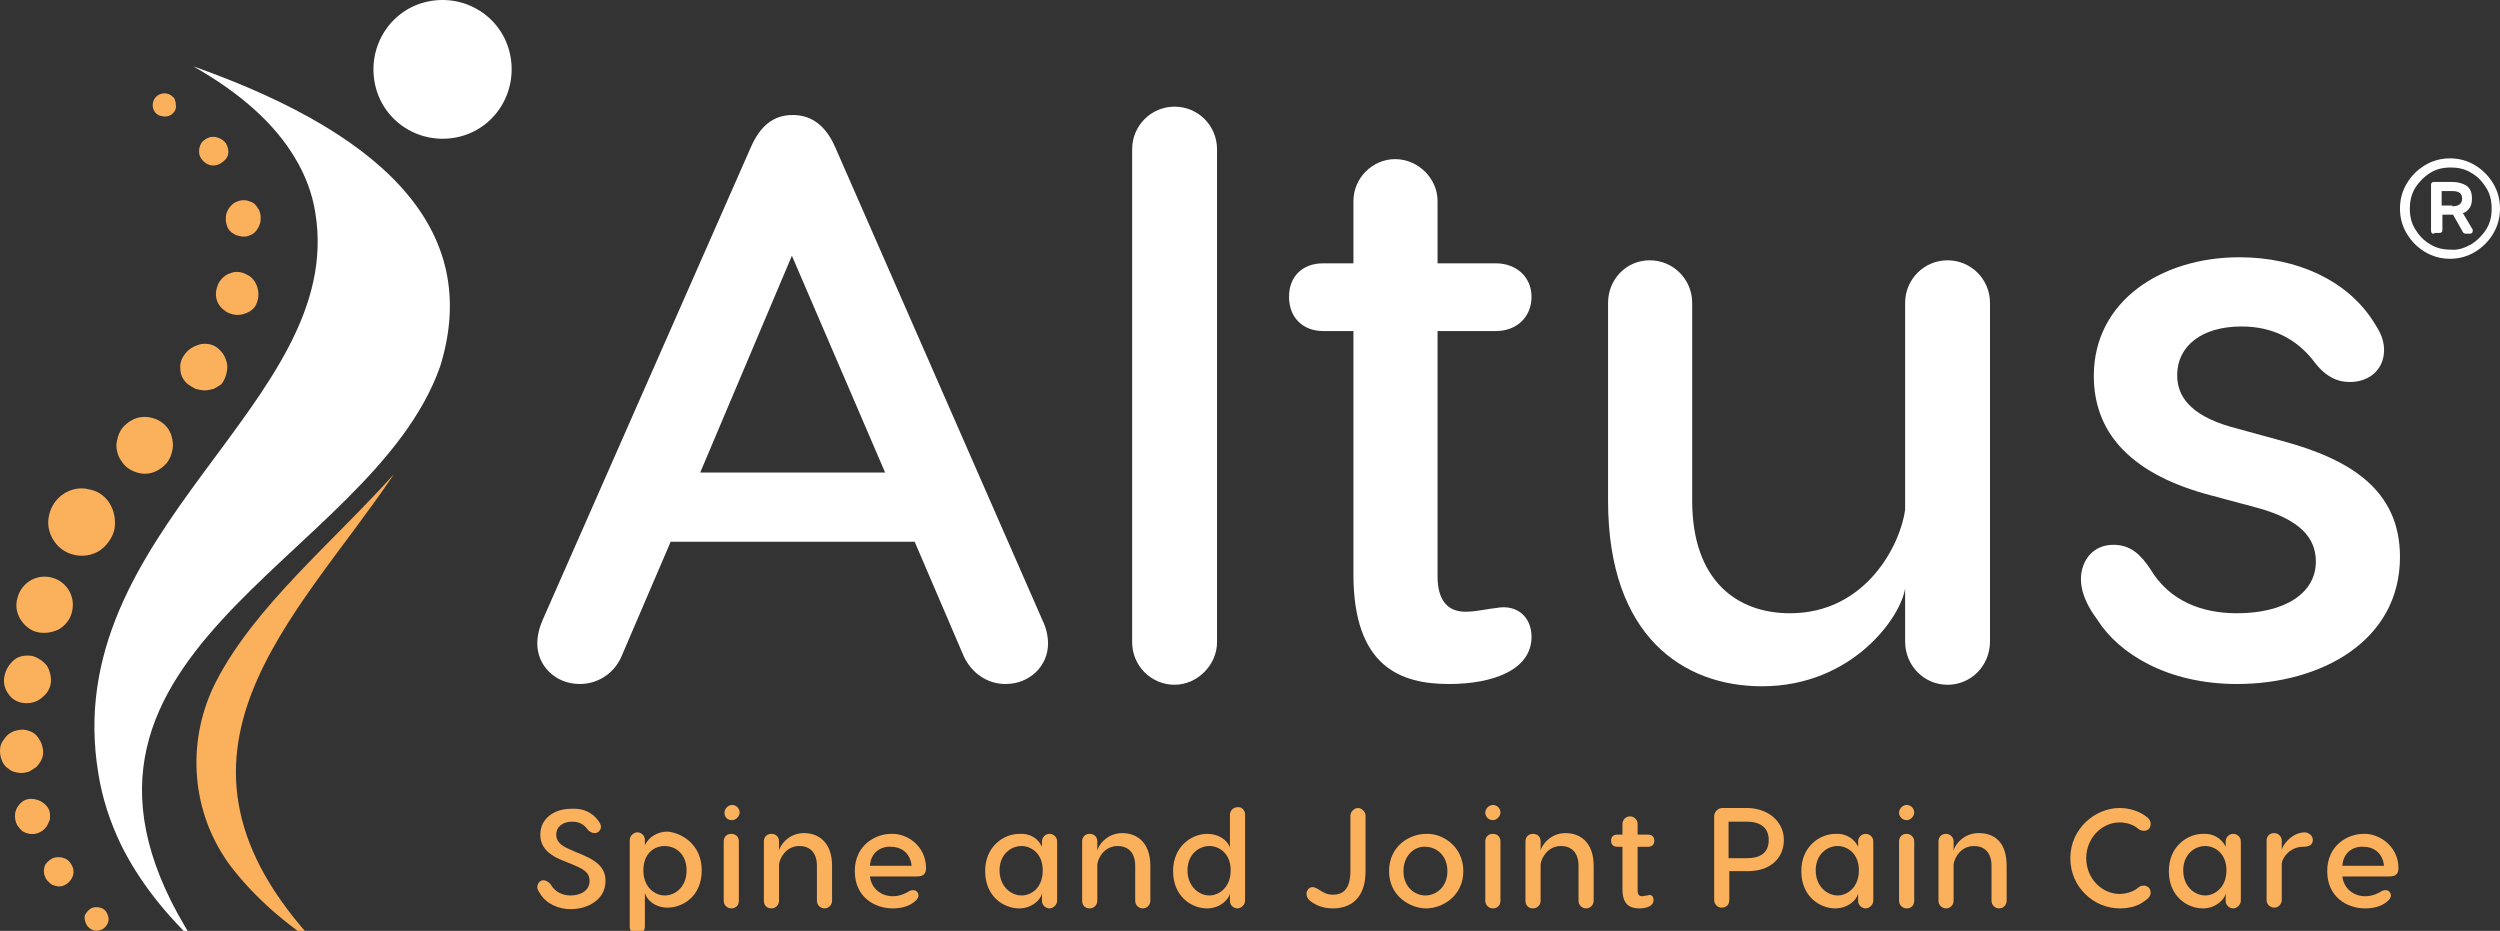 <svg width="188" height="70" viewBox="0 0 188 70" fill="none" xmlns="http://www.w3.org/2000/svg">
<rect x="0" y="0" width="188" height="70" fill="#333333" stroke="none"/>
<g id="Layer_1" clip-path="url(#clip0_138_344)">
<g id="Vector">
<path d="M182.358 18.945C181.788 18.602 181.333 18.144 180.991 17.572C180.649 17 180.478 16.371 180.478 15.685C180.478 14.998 180.649 14.369 180.991 13.797C181.333 13.225 181.788 12.767 182.358 12.424C182.928 12.081 183.555 11.909 184.239 11.909C184.923 11.909 185.55 12.081 186.119 12.424C186.689 12.767 187.145 13.225 187.487 13.797C187.829 14.369 188 14.998 188 15.685C188 16.371 187.829 17 187.487 17.572C187.145 18.144 186.689 18.602 186.119 18.945C185.55 19.288 184.923 19.46 184.239 19.46C183.555 19.46 182.928 19.288 182.358 18.945ZM185.835 18.373C186.29 18.087 186.689 17.687 186.974 17.229C187.259 16.772 187.373 16.257 187.373 15.685C187.373 15.113 187.259 14.598 186.974 14.14C186.689 13.683 186.347 13.282 185.835 12.996C185.379 12.71 184.866 12.596 184.296 12.596C183.726 12.596 183.213 12.71 182.757 12.996C182.301 13.282 181.902 13.683 181.617 14.14C181.333 14.598 181.219 15.17 181.219 15.685C181.219 16.257 181.333 16.772 181.617 17.229C181.902 17.687 182.244 18.087 182.757 18.373C183.213 18.659 183.726 18.774 184.296 18.774C184.809 18.831 185.322 18.659 185.835 18.373ZM182.871 17.515C182.814 17.458 182.814 17.401 182.814 17.344V13.911C182.814 13.854 182.814 13.797 182.871 13.74C182.928 13.683 182.985 13.683 183.042 13.683H184.41C184.866 13.683 185.208 13.797 185.493 13.969C185.778 14.197 185.891 14.483 185.891 14.941C185.891 15.227 185.835 15.456 185.721 15.627C185.607 15.799 185.436 15.971 185.208 16.028L185.891 17.172C185.948 17.229 185.948 17.286 185.948 17.344C185.948 17.401 185.948 17.458 185.891 17.515C185.835 17.572 185.778 17.572 185.721 17.572H185.436C185.322 17.572 185.208 17.515 185.151 17.344L184.467 16.142H183.669V17.286C183.669 17.344 183.669 17.401 183.612 17.458C183.555 17.515 183.498 17.515 183.441 17.515H183.099C182.985 17.63 182.928 17.572 182.871 17.515ZM184.41 15.513C184.866 15.513 185.151 15.341 185.151 14.941C185.151 14.541 184.923 14.369 184.41 14.369H183.612V15.456H184.41V15.513Z" fill="white"/>
<path fill-rule="evenodd" clip-rule="evenodd" d="M29.633 35.649C25.017 40.797 19.148 45.602 16.241 51.265C14.076 55.498 14.304 60.589 16.925 64.536C16.982 64.65 17.096 64.765 17.153 64.879C18.806 67.11 21.028 69.169 23.821 71C10.429 56.699 22.282 46.574 29.633 35.649Z" fill="#FBB05C"/>
<path d="M78.813 48.405C78.813 50.064 77.445 51.437 75.622 51.437C74.197 51.437 73.057 50.578 72.487 49.377L68.783 40.74H50.434L46.729 49.377C46.216 50.578 45.02 51.437 43.595 51.437C41.772 51.437 40.404 50.064 40.404 48.405C40.404 47.776 40.575 47.146 40.803 46.632L56.474 11.051C57.158 9.507 58.127 8.649 59.608 8.649C61.09 8.649 62.116 9.507 62.8 11.051L78.414 46.689C78.642 47.146 78.813 47.776 78.813 48.405ZM66.561 35.534L59.551 19.231L52.656 35.534H66.561Z" fill="white"/>
<path d="M88.33 51.494C86.563 51.494 85.138 50.064 85.138 48.29V11.223C85.138 9.45 86.563 8.02 88.33 8.02C90.096 8.02 91.521 9.45 91.521 11.223V48.29C91.521 50.007 90.039 51.494 88.33 51.494Z" fill="white"/>
<path d="M115.171 47.89C115.171 50.35 112.321 51.437 108.959 51.437C105.369 51.437 101.779 50.178 101.779 43.199V24.894H99.499C97.961 24.894 96.935 23.865 96.935 22.32C96.935 20.776 97.961 19.803 99.499 19.803H101.779V15.113C101.779 13.397 103.203 11.966 104.913 11.966C106.623 11.966 108.104 13.397 108.104 15.113V19.803H112.492C114.031 19.803 115.171 20.833 115.171 22.32C115.171 23.808 114.088 24.894 112.492 24.894H108.104V43.314C108.104 45.144 108.845 46.002 110.213 46.002C111.011 46.002 111.922 45.773 112.549 45.716C114.088 45.43 115.171 46.403 115.171 47.89Z" fill="white"/>
<path d="M120.926 37.651V22.778C120.926 21.005 122.294 19.575 124.061 19.575C125.827 19.575 127.252 21.005 127.252 22.778V37.651C127.252 43.714 130.671 46.117 134.603 46.117C140.359 46.117 142.923 40.911 143.265 38.337V22.778C143.265 21.005 144.69 19.575 146.457 19.575C148.223 19.575 149.648 21.005 149.648 22.778V48.233C149.648 50.064 148.223 51.494 146.457 51.494C144.69 51.494 143.265 50.064 143.265 48.233V44.229C142.98 46.346 139.333 51.608 132.495 51.608C126.625 51.608 120.926 47.89 120.926 37.651Z" fill="white"/>
<path d="M178.426 24.094C178.768 24.666 179.281 25.295 179.281 26.325C179.281 27.812 178.141 28.727 176.717 28.727C175.748 28.727 174.836 28.327 173.924 27.068C172.728 25.581 171.018 24.551 168.567 24.551C165.547 24.551 163.724 26.038 163.724 28.212C163.724 29.699 164.578 31.187 167.77 32.102L171.531 33.132C176.66 34.505 180.478 36.793 180.478 41.884C180.478 48.233 174.494 51.437 168.226 51.437C162.983 51.437 159.336 49.148 157.74 46.632C157.455 46.231 156.486 44.973 156.486 43.543C156.486 42.284 157.284 40.968 158.937 40.968C160.304 40.968 161.045 41.827 161.672 42.742C163.154 45.259 165.661 46.117 168.226 46.117C171.702 46.117 174.152 44.687 174.152 42.227C174.152 40.396 172.898 39.081 169.878 38.223L165.832 37.136C159.962 35.477 157.455 32.331 157.455 28.269C157.455 22.606 162.584 19.346 168.396 19.346C172.784 19.346 176.489 21.119 178.426 24.094Z" fill="white"/>
<path d="M44.963 61.676C45.134 61.905 45.191 62.019 45.191 62.191C45.191 62.42 44.963 62.648 44.735 62.648C44.507 62.648 44.336 62.534 44.222 62.42C43.937 62.019 43.595 61.79 43.025 61.79C42.284 61.79 41.828 62.191 41.828 62.763C41.828 63.22 42.113 63.564 42.797 63.85L43.31 64.078C44.792 64.65 45.533 65.165 45.533 66.252C45.533 67.682 44.165 68.369 42.911 68.369C41.999 68.369 41.088 67.968 40.632 67.225C40.575 67.11 40.404 66.939 40.404 66.71C40.404 66.481 40.575 66.195 40.86 66.195C41.088 66.195 41.316 66.367 41.429 66.538C41.771 67.11 42.341 67.339 42.911 67.339C43.538 67.339 44.336 67.053 44.336 66.252C44.336 65.566 43.823 65.337 43.025 64.994L42.455 64.765C41.373 64.364 40.632 63.792 40.632 62.763C40.632 61.562 41.657 60.818 42.968 60.818C43.937 60.761 44.564 61.161 44.963 61.676Z" fill="#FBB05C"/>
<path d="M52.77 65.451C52.77 67.396 51.345 68.254 50.206 68.254C49.18 68.254 48.553 67.568 48.496 67.11V69.684C48.496 69.97 48.268 70.256 47.926 70.256C47.584 70.256 47.356 70.028 47.356 69.684V63.163C47.356 62.877 47.641 62.591 47.926 62.591C48.211 62.591 48.496 62.82 48.496 63.163V63.564C48.781 62.934 49.465 62.534 50.206 62.534C51.345 62.648 52.77 63.564 52.77 65.451ZM51.63 65.451C51.63 64.193 50.775 63.621 49.978 63.621C49.237 63.621 48.382 64.136 48.382 65.451C48.382 66.767 49.294 67.339 49.978 67.339C50.775 67.339 51.63 66.71 51.63 65.451Z" fill="#FBB05C"/>
<path d="M54.48 61.104C54.48 60.818 54.764 60.532 55.049 60.532C55.334 60.532 55.619 60.761 55.619 61.104C55.619 61.39 55.334 61.676 55.049 61.676C54.708 61.676 54.48 61.447 54.48 61.104ZM55.562 63.278V67.739C55.562 68.083 55.334 68.311 54.992 68.311C54.708 68.311 54.423 68.083 54.423 67.739V63.278C54.423 62.934 54.651 62.706 54.992 62.706C55.334 62.706 55.562 62.934 55.562 63.278Z" fill="#FBB05C"/>
<path d="M62.572 65.108V67.739C62.572 68.025 62.344 68.311 62.002 68.311C61.717 68.311 61.432 68.083 61.432 67.739V65.108C61.432 64.021 60.805 63.621 60.121 63.621C59.096 63.621 58.64 64.536 58.583 64.994V67.739C58.583 68.025 58.355 68.311 58.013 68.311C57.671 68.311 57.443 68.083 57.443 67.739V63.278C57.443 62.934 57.671 62.706 58.013 62.706C58.355 62.706 58.583 62.934 58.583 63.278V63.964C58.64 63.621 59.266 62.648 60.463 62.648C61.546 62.648 62.572 63.335 62.572 65.108Z" fill="#FBB05C"/>
<path d="M69.638 65.28C69.638 65.737 69.41 65.909 68.954 65.909H65.421C65.535 66.881 66.333 67.396 67.131 67.396C67.587 67.396 67.871 67.282 68.213 67.11C68.384 66.996 68.498 66.939 68.669 66.939C68.897 66.939 69.068 67.11 69.068 67.339C69.068 67.453 69.011 67.625 68.783 67.797C68.384 68.14 67.814 68.311 67.131 68.311C65.763 68.311 64.281 67.453 64.281 65.508C64.281 63.564 65.82 62.706 67.017 62.706C68.213 62.648 69.638 63.621 69.638 65.28ZM65.421 65.108H68.555C68.441 64.078 67.701 63.678 67.017 63.678C66.276 63.621 65.478 64.078 65.421 65.108Z" fill="#FBB05C"/>
<path d="M78.357 63.678V63.278C78.357 62.992 78.585 62.706 78.927 62.706C79.212 62.706 79.497 62.934 79.497 63.278V67.739C79.497 68.025 79.212 68.311 78.927 68.311C78.642 68.311 78.357 68.083 78.357 67.739V67.167C78.3 67.625 77.616 68.311 76.647 68.311C75.451 68.311 74.083 67.396 74.083 65.508C74.083 63.621 75.508 62.706 76.647 62.706C77.445 62.648 78.072 63.049 78.357 63.678ZM78.414 65.451C78.414 64.136 77.502 63.621 76.818 63.621C76.021 63.621 75.166 64.25 75.166 65.451C75.166 66.653 76.021 67.339 76.818 67.339C77.559 67.339 78.414 66.767 78.414 65.451Z" fill="#FBB05C"/>
<path d="M86.506 65.108V67.739C86.506 68.025 86.278 68.311 85.936 68.311C85.651 68.311 85.367 68.083 85.367 67.739V65.108C85.367 64.021 84.74 63.621 84.056 63.621C83.03 63.621 82.574 64.536 82.517 64.994V67.739C82.517 68.025 82.289 68.311 81.947 68.311C81.605 68.311 81.377 68.083 81.377 67.739V63.278C81.377 62.934 81.605 62.706 81.947 62.706C82.289 62.706 82.517 62.934 82.517 63.278V63.964C82.574 63.621 83.201 62.648 84.398 62.648C85.481 62.648 86.506 63.335 86.506 65.108Z" fill="#FBB05C"/>
<path d="M93.63 61.218V67.739C93.63 68.025 93.345 68.311 93.06 68.311C92.775 68.311 92.49 68.083 92.49 67.739V67.167C92.433 67.625 91.749 68.311 90.78 68.311C89.584 68.311 88.216 67.396 88.216 65.508C88.216 63.621 89.641 62.706 90.78 62.706C91.578 62.706 92.262 63.106 92.49 63.735V61.276C92.49 60.989 92.718 60.703 93.06 60.703C93.345 60.646 93.63 60.932 93.63 61.218ZM92.547 65.451C92.547 64.136 91.635 63.621 90.951 63.621C90.153 63.621 89.299 64.25 89.299 65.451C89.299 66.653 90.153 67.339 90.951 67.339C91.635 67.339 92.547 66.767 92.547 65.451Z" fill="#FBB05C"/>
<path d="M102.691 61.333V65.508C102.691 67.625 101.494 68.311 100.24 68.311C99.499 68.311 98.986 68.083 98.588 67.797C98.359 67.625 98.246 67.453 98.246 67.225C98.246 66.996 98.416 66.71 98.701 66.71C98.872 66.71 99.043 66.824 99.157 66.881C99.499 67.11 99.784 67.282 100.24 67.282C100.924 67.282 101.551 66.939 101.551 65.508V61.333C101.551 61.047 101.836 60.761 102.121 60.761C102.406 60.761 102.691 61.047 102.691 61.333Z" fill="#FBB05C"/>
<path d="M110.042 65.508C110.042 67.396 108.446 68.311 107.249 68.311C106.053 68.311 104.457 67.396 104.457 65.508C104.457 63.621 105.996 62.706 107.249 62.706C108.446 62.648 110.042 63.621 110.042 65.508ZM105.54 65.508C105.54 66.71 106.395 67.339 107.192 67.339C107.99 67.339 108.845 66.71 108.845 65.508C108.845 64.307 107.99 63.678 107.192 63.678C106.395 63.621 105.54 64.307 105.54 65.508Z" fill="#FBB05C"/>
<path d="M111.694 61.104C111.694 60.818 111.979 60.532 112.264 60.532C112.549 60.532 112.834 60.761 112.834 61.104C112.834 61.39 112.549 61.676 112.264 61.676C111.979 61.676 111.694 61.447 111.694 61.104ZM112.834 63.278V67.739C112.834 68.083 112.606 68.311 112.264 68.311C111.979 68.311 111.694 68.083 111.694 67.739V63.278C111.694 62.934 111.922 62.706 112.264 62.706C112.606 62.706 112.834 62.934 112.834 63.278Z" fill="#FBB05C"/>
<path d="M119.844 65.108V67.739C119.844 68.025 119.616 68.311 119.274 68.311C118.989 68.311 118.704 68.083 118.704 67.739V65.108C118.704 64.021 118.077 63.621 117.393 63.621C116.367 63.621 115.911 64.536 115.855 64.994V67.739C115.855 68.025 115.627 68.311 115.285 68.311C114.943 68.311 114.715 68.083 114.715 67.739V63.278C114.715 62.934 114.943 62.706 115.285 62.706C115.627 62.706 115.855 62.934 115.855 63.278V63.964C115.911 63.621 116.538 62.648 117.735 62.648C118.818 62.648 119.844 63.335 119.844 65.108Z" fill="#FBB05C"/>
<path d="M124.346 67.682C124.346 68.14 123.833 68.311 123.263 68.311C122.636 68.311 122.009 68.083 122.009 66.881V63.678H121.61C121.325 63.678 121.154 63.506 121.154 63.22C121.154 62.934 121.325 62.763 121.61 62.763H122.009V61.962C122.009 61.676 122.237 61.39 122.579 61.39C122.864 61.39 123.149 61.619 123.149 61.962V62.763H123.947C124.232 62.763 124.403 62.934 124.403 63.22C124.403 63.506 124.232 63.678 123.947 63.678H123.149V66.939C123.149 67.282 123.263 67.396 123.491 67.396C123.605 67.396 123.776 67.339 123.89 67.339C124.175 67.225 124.346 67.396 124.346 67.682Z" fill="#FBB05C"/>
<path d="M134.147 63.163C134.147 64.536 133.122 65.508 131.469 65.508H130.044V67.682C130.044 68.025 129.816 68.254 129.474 68.254C129.132 68.254 128.905 67.968 128.905 67.682V61.39C128.905 61.047 129.189 60.761 129.531 60.761H131.469C133.065 60.818 134.147 61.847 134.147 63.163ZM133.008 63.163C133.008 62.248 132.381 61.79 131.355 61.79H129.987V64.536H131.355C132.381 64.536 133.008 64.136 133.008 63.163Z" fill="#FBB05C"/>
<path d="M139.732 63.678V63.278C139.732 62.992 139.96 62.706 140.302 62.706C140.587 62.706 140.872 62.934 140.872 63.278V67.739C140.872 68.025 140.587 68.311 140.302 68.311C140.017 68.311 139.732 68.083 139.732 67.739V67.167C139.675 67.625 138.991 68.311 138.022 68.311C136.826 68.311 135.458 67.396 135.458 65.508C135.458 63.621 136.883 62.706 138.022 62.706C138.763 62.648 139.447 63.049 139.732 63.678ZM139.789 65.451C139.789 64.136 138.877 63.621 138.193 63.621C137.396 63.621 136.541 64.25 136.541 65.451C136.541 66.653 137.396 67.339 138.193 67.339C138.877 67.339 139.789 66.767 139.789 65.451Z" fill="#FBB05C"/>
<path d="M142.809 61.104C142.809 60.818 143.094 60.532 143.379 60.532C143.664 60.532 143.949 60.761 143.949 61.104C143.949 61.39 143.664 61.676 143.379 61.676C143.094 61.676 142.809 61.447 142.809 61.104ZM143.949 63.278V67.739C143.949 68.083 143.721 68.311 143.379 68.311C143.094 68.311 142.809 68.083 142.809 67.739V63.278C142.809 62.934 143.037 62.706 143.379 62.706C143.664 62.706 143.949 62.934 143.949 63.278Z" fill="#FBB05C"/>
<path d="M150.901 65.108V67.739C150.901 68.025 150.674 68.311 150.332 68.311C150.047 68.311 149.762 68.083 149.762 67.739V65.108C149.762 64.021 149.135 63.621 148.451 63.621C147.425 63.621 146.969 64.536 146.912 64.994V67.739C146.912 68.025 146.684 68.311 146.343 68.311C146.058 68.311 145.773 68.083 145.773 67.739V63.278C145.773 62.934 146.001 62.706 146.343 62.706C146.627 62.706 146.912 62.934 146.912 63.278V63.964C146.969 63.621 147.596 62.648 148.793 62.648C149.99 62.648 150.901 63.335 150.901 65.108Z" fill="#FBB05C"/>
<path d="M161.729 67.11C161.729 67.396 161.558 67.568 161.216 67.797C160.76 68.14 160.133 68.311 159.393 68.311C157.512 68.311 155.688 66.767 155.688 64.536C155.688 62.305 157.569 60.761 159.393 60.761C160.133 60.761 160.76 60.989 161.216 61.276C161.558 61.504 161.729 61.676 161.729 61.962C161.729 62.305 161.501 62.477 161.216 62.477C160.988 62.477 160.817 62.362 160.703 62.248C160.475 62.076 160.019 61.847 159.393 61.847C158.082 61.847 156.885 62.992 156.885 64.536C156.885 66.081 158.082 67.225 159.393 67.225C159.962 67.225 160.475 66.996 160.703 66.824C160.817 66.71 160.988 66.595 161.216 66.595C161.444 66.595 161.729 66.767 161.729 67.11Z" fill="#FBB05C"/>
<path d="M167.371 63.678V63.278C167.371 62.992 167.599 62.706 167.941 62.706C168.226 62.706 168.51 62.934 168.51 63.278V67.739C168.51 68.025 168.226 68.311 167.941 68.311C167.656 68.311 167.371 68.083 167.371 67.739V67.167C167.314 67.625 166.63 68.311 165.661 68.311C164.464 68.311 163.097 67.396 163.097 65.508C163.097 63.621 164.521 62.706 165.661 62.706C166.402 62.648 167.086 63.049 167.371 63.678ZM167.428 65.451C167.428 64.136 166.516 63.621 165.832 63.621C165.034 63.621 164.179 64.25 164.179 65.451C164.179 66.653 165.034 67.339 165.832 67.339C166.516 67.339 167.428 66.767 167.428 65.451Z" fill="#FBB05C"/>
<path d="M173.924 63.163C173.924 63.506 173.696 63.678 173.183 63.678C172.272 63.678 171.645 64.422 171.588 64.936V67.682C171.588 67.968 171.36 68.254 171.018 68.254C170.733 68.254 170.448 68.025 170.448 67.682V63.22C170.448 62.877 170.676 62.648 171.018 62.648C171.303 62.648 171.588 62.877 171.588 63.22V63.907C171.645 63.564 172.329 62.591 173.354 62.591C173.696 62.648 173.924 62.877 173.924 63.163Z" fill="#FBB05C"/>
<path d="M180.364 65.28C180.364 65.737 180.136 65.909 179.68 65.909H176.147C176.261 66.881 177.059 67.396 177.856 67.396C178.312 67.396 178.597 67.282 178.939 67.11C179.11 66.996 179.224 66.939 179.395 66.939C179.623 66.939 179.794 67.11 179.794 67.339C179.794 67.453 179.737 67.625 179.509 67.797C179.11 68.14 178.54 68.311 177.856 68.311C176.489 68.311 175.007 67.453 175.007 65.508C175.007 63.564 176.546 62.706 177.742 62.706C178.882 62.648 180.364 63.621 180.364 65.28ZM176.147 65.108H179.281C179.167 64.078 178.426 63.678 177.742 63.678C177.002 63.621 176.204 64.078 176.147 65.108Z" fill="#FBB05C"/>
<path d="M12.993 8.534C12.822 8.706 12.594 8.763 12.366 8.763C12.252 8.763 12.138 8.706 12.024 8.706C11.91 8.649 11.796 8.592 11.739 8.534C11.397 8.191 11.397 7.619 11.739 7.276C12.081 6.933 12.651 6.933 12.993 7.276C13.107 7.39 13.164 7.447 13.164 7.562C13.221 7.676 13.221 7.791 13.221 7.905C13.278 8.134 13.164 8.363 12.993 8.534Z" fill="#FBB05C"/>
<path d="M16.64 12.252C16.412 12.424 16.07 12.481 15.842 12.424C15.557 12.367 15.329 12.195 15.159 11.966C14.988 11.738 14.931 11.452 14.988 11.166C15.045 10.88 15.159 10.651 15.444 10.479C15.671 10.308 15.956 10.25 16.241 10.308C16.526 10.365 16.811 10.536 16.982 10.765C17.153 11.051 17.21 11.337 17.153 11.623C17.096 11.852 16.925 12.081 16.64 12.252Z" fill="#FBB05C"/>
<path d="M18.806 17.687C18.464 17.858 18.122 17.801 17.78 17.687C17.609 17.63 17.495 17.515 17.381 17.458C17.267 17.344 17.153 17.229 17.096 17.058C17.039 16.886 16.982 16.714 16.982 16.543C16.982 16.371 16.982 16.2 17.039 16.028C17.153 15.685 17.381 15.399 17.666 15.227C18.008 15.056 18.35 14.998 18.692 15.113C18.863 15.17 19.034 15.227 19.148 15.341C19.262 15.456 19.376 15.627 19.489 15.799C19.547 15.971 19.604 16.142 19.604 16.314C19.604 16.486 19.604 16.657 19.547 16.829C19.376 17.286 19.148 17.572 18.806 17.687Z" fill="#FBB05C"/>
<path d="M18.236 23.636C17.78 23.75 17.381 23.636 17.039 23.464C16.697 23.235 16.412 22.95 16.298 22.549C16.184 22.149 16.241 21.748 16.412 21.348C16.583 21.005 16.925 20.661 17.324 20.547C17.723 20.375 18.179 20.433 18.578 20.661C18.977 20.833 19.262 21.233 19.376 21.691C19.489 22.149 19.433 22.606 19.205 23.007C19.034 23.293 18.692 23.521 18.236 23.636Z" fill="#FBB05C"/>
<path d="M16.07 29.242C15.842 29.299 15.614 29.356 15.386 29.356C15.159 29.356 14.931 29.299 14.703 29.242C14.475 29.127 14.304 29.013 14.133 28.899C13.791 28.613 13.563 28.212 13.563 27.755C13.506 27.297 13.677 26.896 13.962 26.553C14.247 26.21 14.646 25.981 15.159 25.867C15.671 25.81 16.127 25.924 16.469 26.267C16.811 26.553 17.039 27.011 17.096 27.526C17.096 28.041 16.925 28.555 16.64 28.899C16.469 29.013 16.298 29.127 16.07 29.242Z" fill="#FBB05C"/>
<path d="M10.543 35.591C9.973 35.477 9.46 35.191 9.175 34.733C9.004 34.505 8.89 34.276 8.833 34.047C8.776 33.818 8.719 33.532 8.776 33.246C8.833 32.96 8.89 32.731 9.004 32.502C9.118 32.274 9.289 32.045 9.517 31.873C9.916 31.53 10.429 31.301 11.056 31.358C11.625 31.416 12.138 31.644 12.537 32.102C12.879 32.502 13.05 33.132 12.993 33.704C12.936 33.99 12.879 34.276 12.708 34.562C12.594 34.791 12.366 35.019 12.138 35.191C11.682 35.534 11.113 35.706 10.543 35.591Z" fill="#FBB05C"/>
<path d="M6.838 68.311C7.066 68.197 7.294 68.197 7.522 68.254C7.75 68.311 7.921 68.426 8.035 68.655C8.149 68.883 8.206 69.112 8.149 69.284C8.092 69.513 7.978 69.684 7.75 69.856C7.522 69.97 7.294 70.028 7.066 69.97C6.838 69.913 6.61 69.742 6.497 69.513C6.383 69.284 6.326 69.055 6.383 68.826C6.497 68.597 6.667 68.426 6.838 68.311Z" fill="#FBB05C"/>
<path d="M4.16 64.479C4.445 64.422 4.73 64.479 4.958 64.593C5.186 64.708 5.357 64.936 5.471 65.222C5.528 65.337 5.528 65.508 5.528 65.623C5.528 65.737 5.471 65.909 5.414 66.023C5.3 66.252 5.072 66.481 4.787 66.595C4.502 66.71 4.217 66.653 3.932 66.538C3.818 66.481 3.704 66.367 3.59 66.252C3.476 66.138 3.419 66.023 3.362 65.852C3.248 65.566 3.305 65.222 3.419 64.994C3.647 64.708 3.875 64.536 4.16 64.479Z" fill="#FBB05C"/>
<path d="M2.336 60.074C2.678 60.074 3.02 60.189 3.305 60.417C3.59 60.646 3.761 60.932 3.761 61.276V61.504C3.761 61.562 3.761 61.676 3.704 61.733C3.647 61.905 3.59 62.019 3.476 62.191C3.248 62.477 2.963 62.648 2.621 62.706C2.279 62.763 1.881 62.648 1.653 62.477C1.539 62.362 1.425 62.248 1.311 62.076C1.254 62.019 1.254 61.905 1.197 61.847C1.197 61.733 1.14 61.676 1.14 61.562C1.083 61.161 1.197 60.818 1.425 60.532C1.653 60.246 1.938 60.074 2.336 60.074Z" fill="#FBB05C"/>
<path d="M0.171 55.784C0.285 55.612 0.399 55.441 0.57 55.269C0.912 54.983 1.311 54.869 1.767 54.869C2.222 54.926 2.621 55.098 2.849 55.441C2.963 55.612 3.077 55.784 3.134 55.956C3.191 56.127 3.248 56.356 3.248 56.585C3.248 56.985 3.02 57.386 2.735 57.672C2.564 57.786 2.393 57.901 2.222 58.015C2.052 58.072 1.824 58.129 1.596 58.129C1.368 58.129 1.14 58.072 0.969 58.015C0.798 57.958 0.627 57.786 0.456 57.672C0.171 57.386 0 56.928 0 56.47C0 56.184 0.057 55.956 0.171 55.784Z" fill="#FBB05C"/>
<path d="M2.393 49.32C2.849 49.434 3.248 49.721 3.533 50.064C3.761 50.464 3.875 50.922 3.818 51.379C3.761 51.837 3.476 52.237 3.077 52.523C2.735 52.809 2.222 52.924 1.767 52.867C1.254 52.809 0.855 52.523 0.627 52.18C0.342 51.78 0.228 51.322 0.342 50.807C0.456 50.292 0.741 49.892 1.083 49.606C1.425 49.32 1.938 49.263 2.393 49.32Z" fill="#FBB05C"/>
<path d="M2.849 47.547C2.279 47.432 1.824 47.032 1.539 46.574C1.254 46.117 1.14 45.545 1.311 44.973C1.596 43.829 2.735 43.142 3.875 43.428C5.015 43.714 5.699 44.858 5.414 46.002C5.3 46.574 4.901 47.032 4.445 47.318C3.989 47.547 3.419 47.661 2.849 47.547Z" fill="#FBB05C"/>
<path d="M7.465 41.426C6.895 41.769 6.212 41.884 5.528 41.712C4.844 41.541 4.331 41.14 3.989 40.568C3.647 39.996 3.533 39.367 3.704 38.68C3.875 37.994 4.274 37.479 4.787 37.136C5.3 36.793 5.984 36.621 6.667 36.793C7.351 36.907 7.921 37.307 8.263 37.88C8.605 38.452 8.719 39.138 8.605 39.824C8.434 40.511 7.978 41.083 7.465 41.426Z" fill="#FBB05C"/>
<path d="M34.135 10.365C36.984 9.907 38.865 7.219 38.409 4.359C37.953 1.498 35.275 -0.389 32.426 0.068C29.576 0.526 27.696 3.214 28.152 6.075C28.608 8.935 31.286 10.822 34.135 10.365Z" fill="white"/>
<path d="M9.118 63.564C10.372 66.081 12.195 68.483 14.589 70.771C0.684 49.148 27.924 42.398 33.109 27.526C36.073 17.916 29.918 10.422 14.532 4.988C18.065 6.99 20.629 9.278 22.168 11.852C22.966 13.168 23.479 14.541 23.707 15.971C26.1 30.329 4.274 39.824 7.408 58.244C7.693 60.017 8.263 61.79 9.118 63.564Z" fill="white"/>
</g>
</g>
<defs>
<clipPath id="clip0_138_344">
<rect width="188" height="70" fill="white"/>
</clipPath>
</defs>
</svg>
